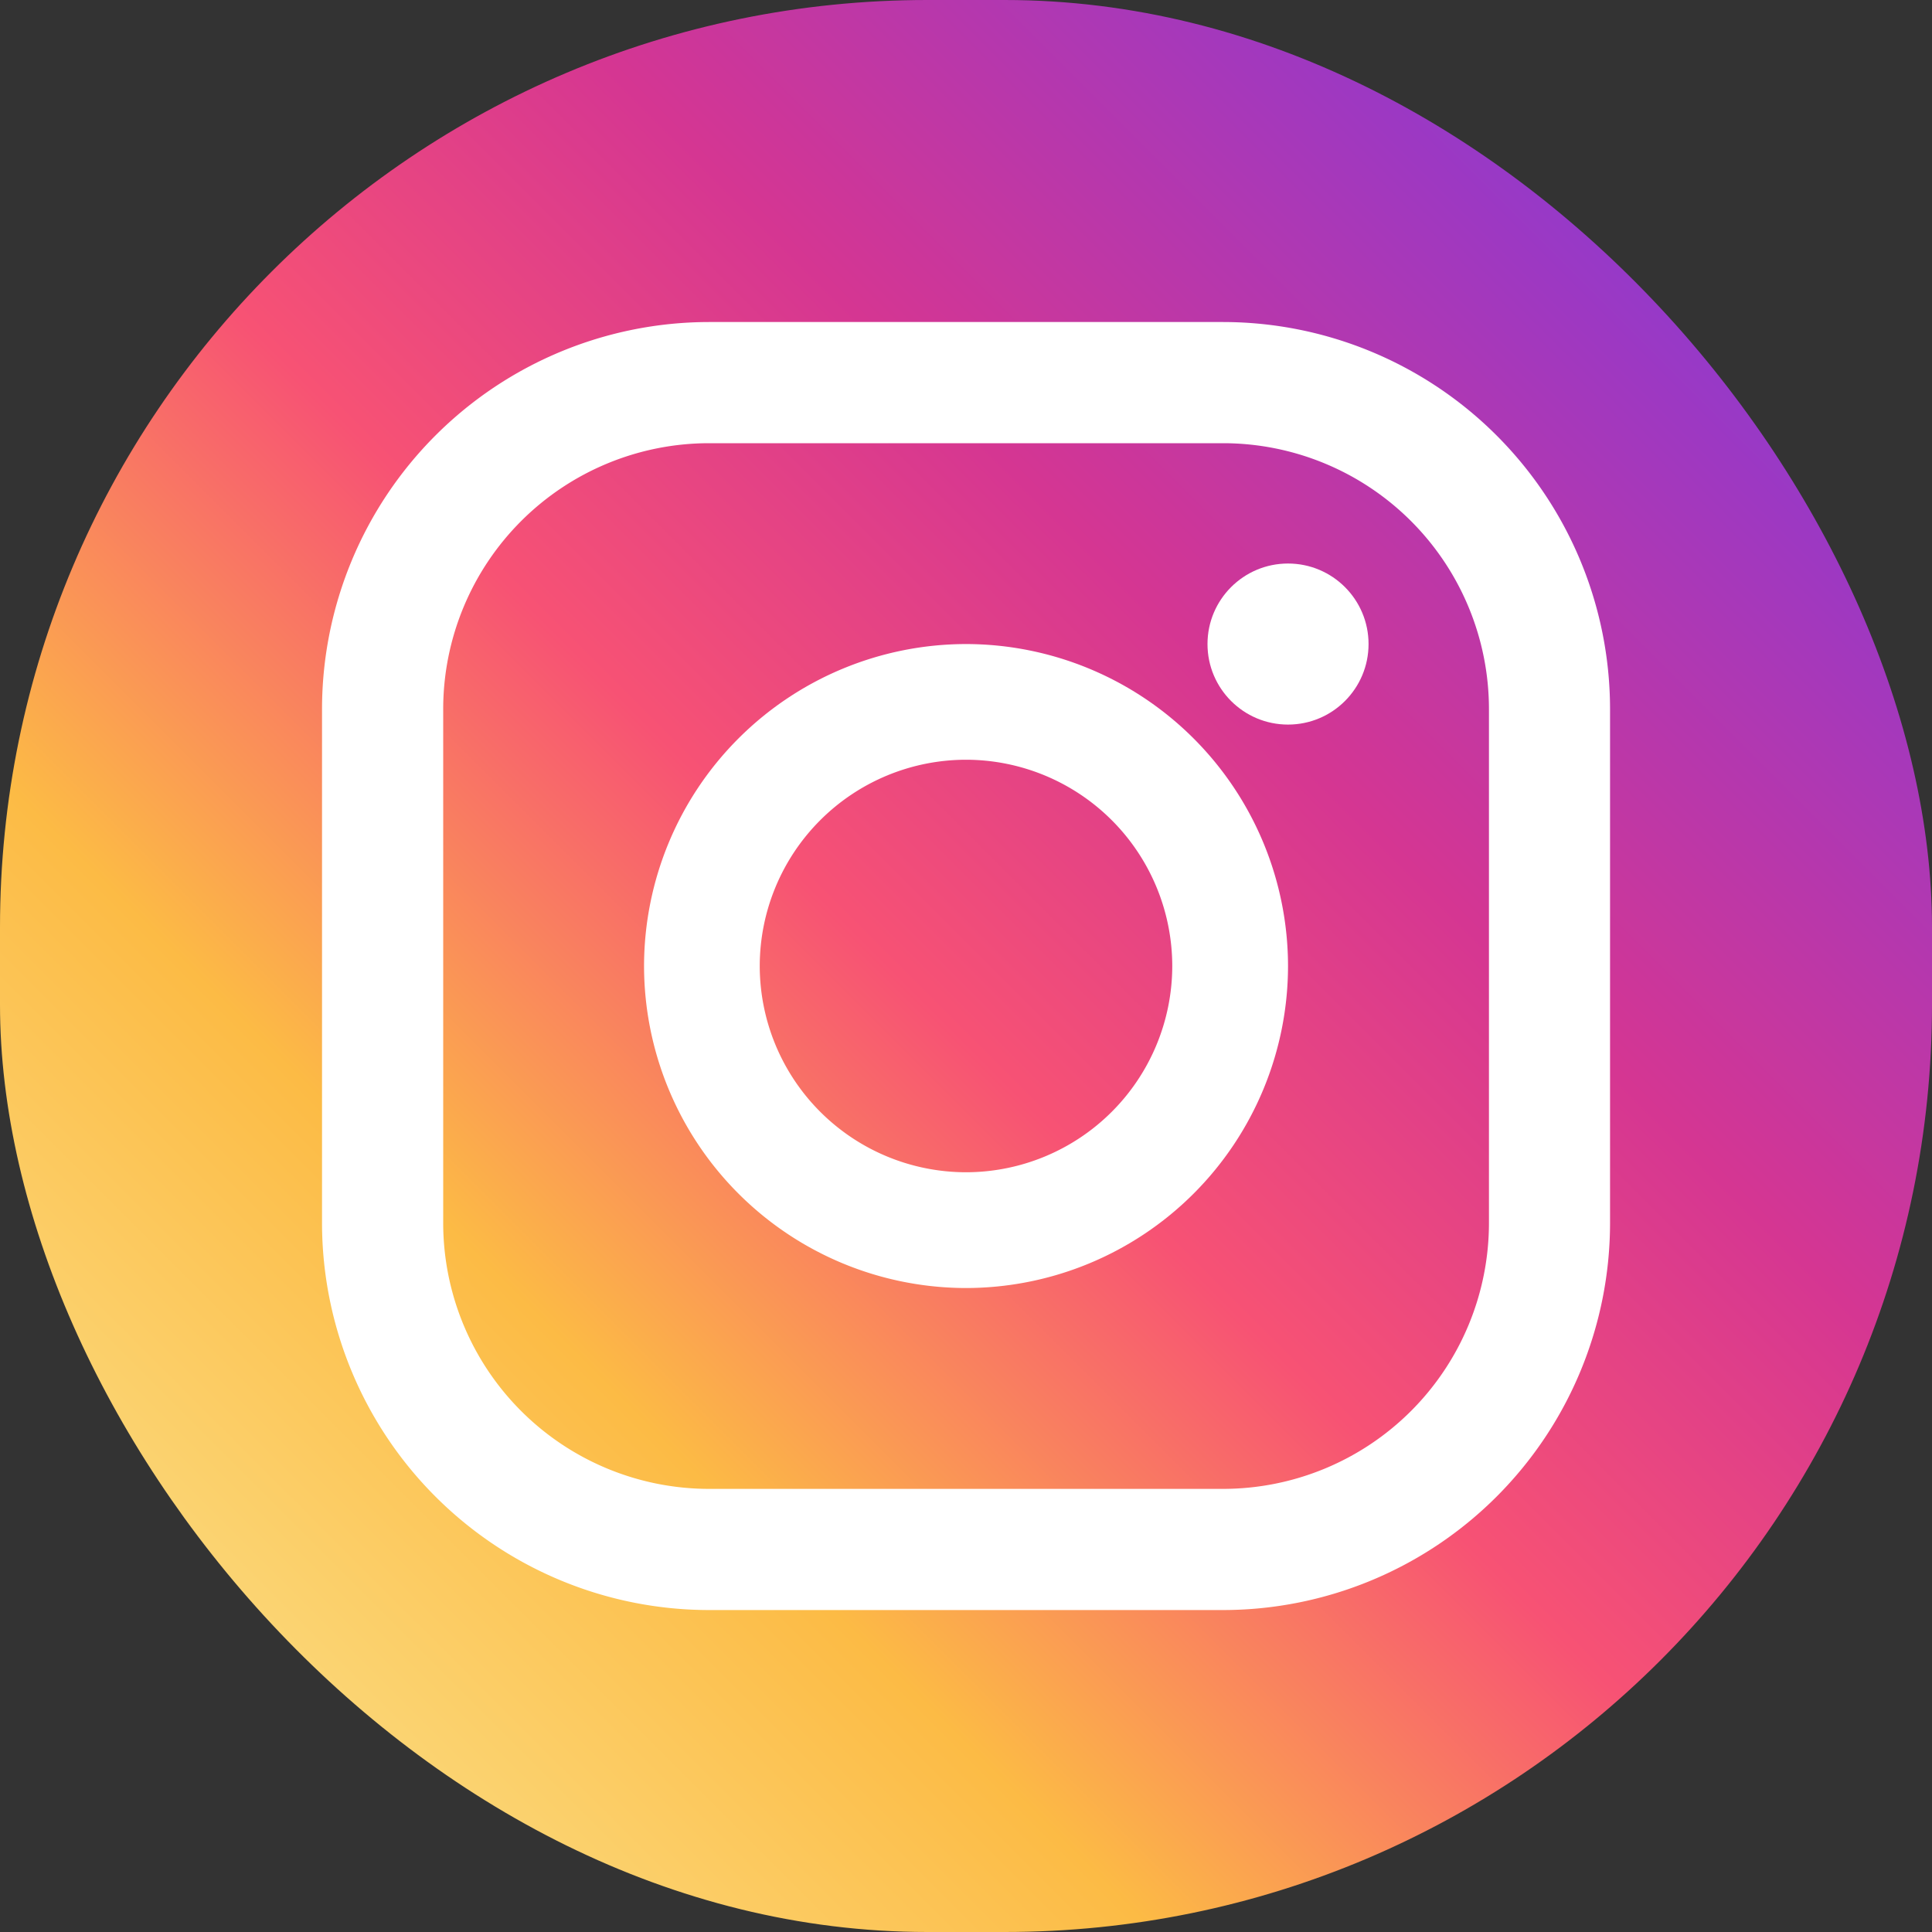 <svg width="25" height="25" viewBox="0 0 25 25" xmlns="http://www.w3.org/2000/svg">
    <rect x="0" y="0" width="25" height="25" fill="#333333" stroke="none"/>
    <defs>
        <linearGradient x1="7.364%" y1="92.636%" x2="115.419%" y2="-15.419%" id="fdny9wmkea">
            <stop stop-color="#FBE18A" offset=".11%"/>
            <stop stop-color="#FCBB45" offset="20.94%"/>
            <stop stop-color="#F75274" offset="37.65%"/>
            <stop stop-color="#D53692" offset="52.38%"/>
            <stop stop-color="#8F39CE" offset="73.94%"/>
            <stop stop-color="#5B4FE9" offset="100%"/>
        </linearGradient>
    </defs>
    <g fill-rule="nonzero" fill="none">
        <rect fill="url(#fdny9wmkea)" width="25" height="25" rx="12"/>
        <g transform="translate(4.167 4.167)" fill="#FFF">
            <circle cx="12.5" cy="4.167" r="1.042"/>
            <path d="M8.333 4.167a4.171 4.171 0 0 0-4.166 4.166A4.171 4.171 0 0 0 8.333 12.5 4.171 4.171 0 0 0 12.5 8.333a4.171 4.171 0 0 0-4.167-4.166zm0 6.835a2.672 2.672 0 0 1-2.669-2.669 2.672 2.672 0 0 1 2.67-2.669 2.672 2.672 0 0 1 2.668 2.67 2.672 2.672 0 0 1-2.669 2.668z"/>
            <path d="M11.66 16.667H5.006A5.012 5.012 0 0 1 0 11.66V5.006A5.012 5.012 0 0 1 5.006 0h6.654a5.012 5.012 0 0 1 5.007 5.006v6.655a5.012 5.012 0 0 1-5.007 5.006zM5.006 1.568a3.442 3.442 0 0 0-3.438 3.438v6.655a3.442 3.442 0 0 0 3.438 3.438h6.654A3.442 3.442 0 0 0 15.1 11.66V5.006a3.442 3.442 0 0 0-3.439-3.438H5.006z"/>
        </g>
    </g>
</svg>
